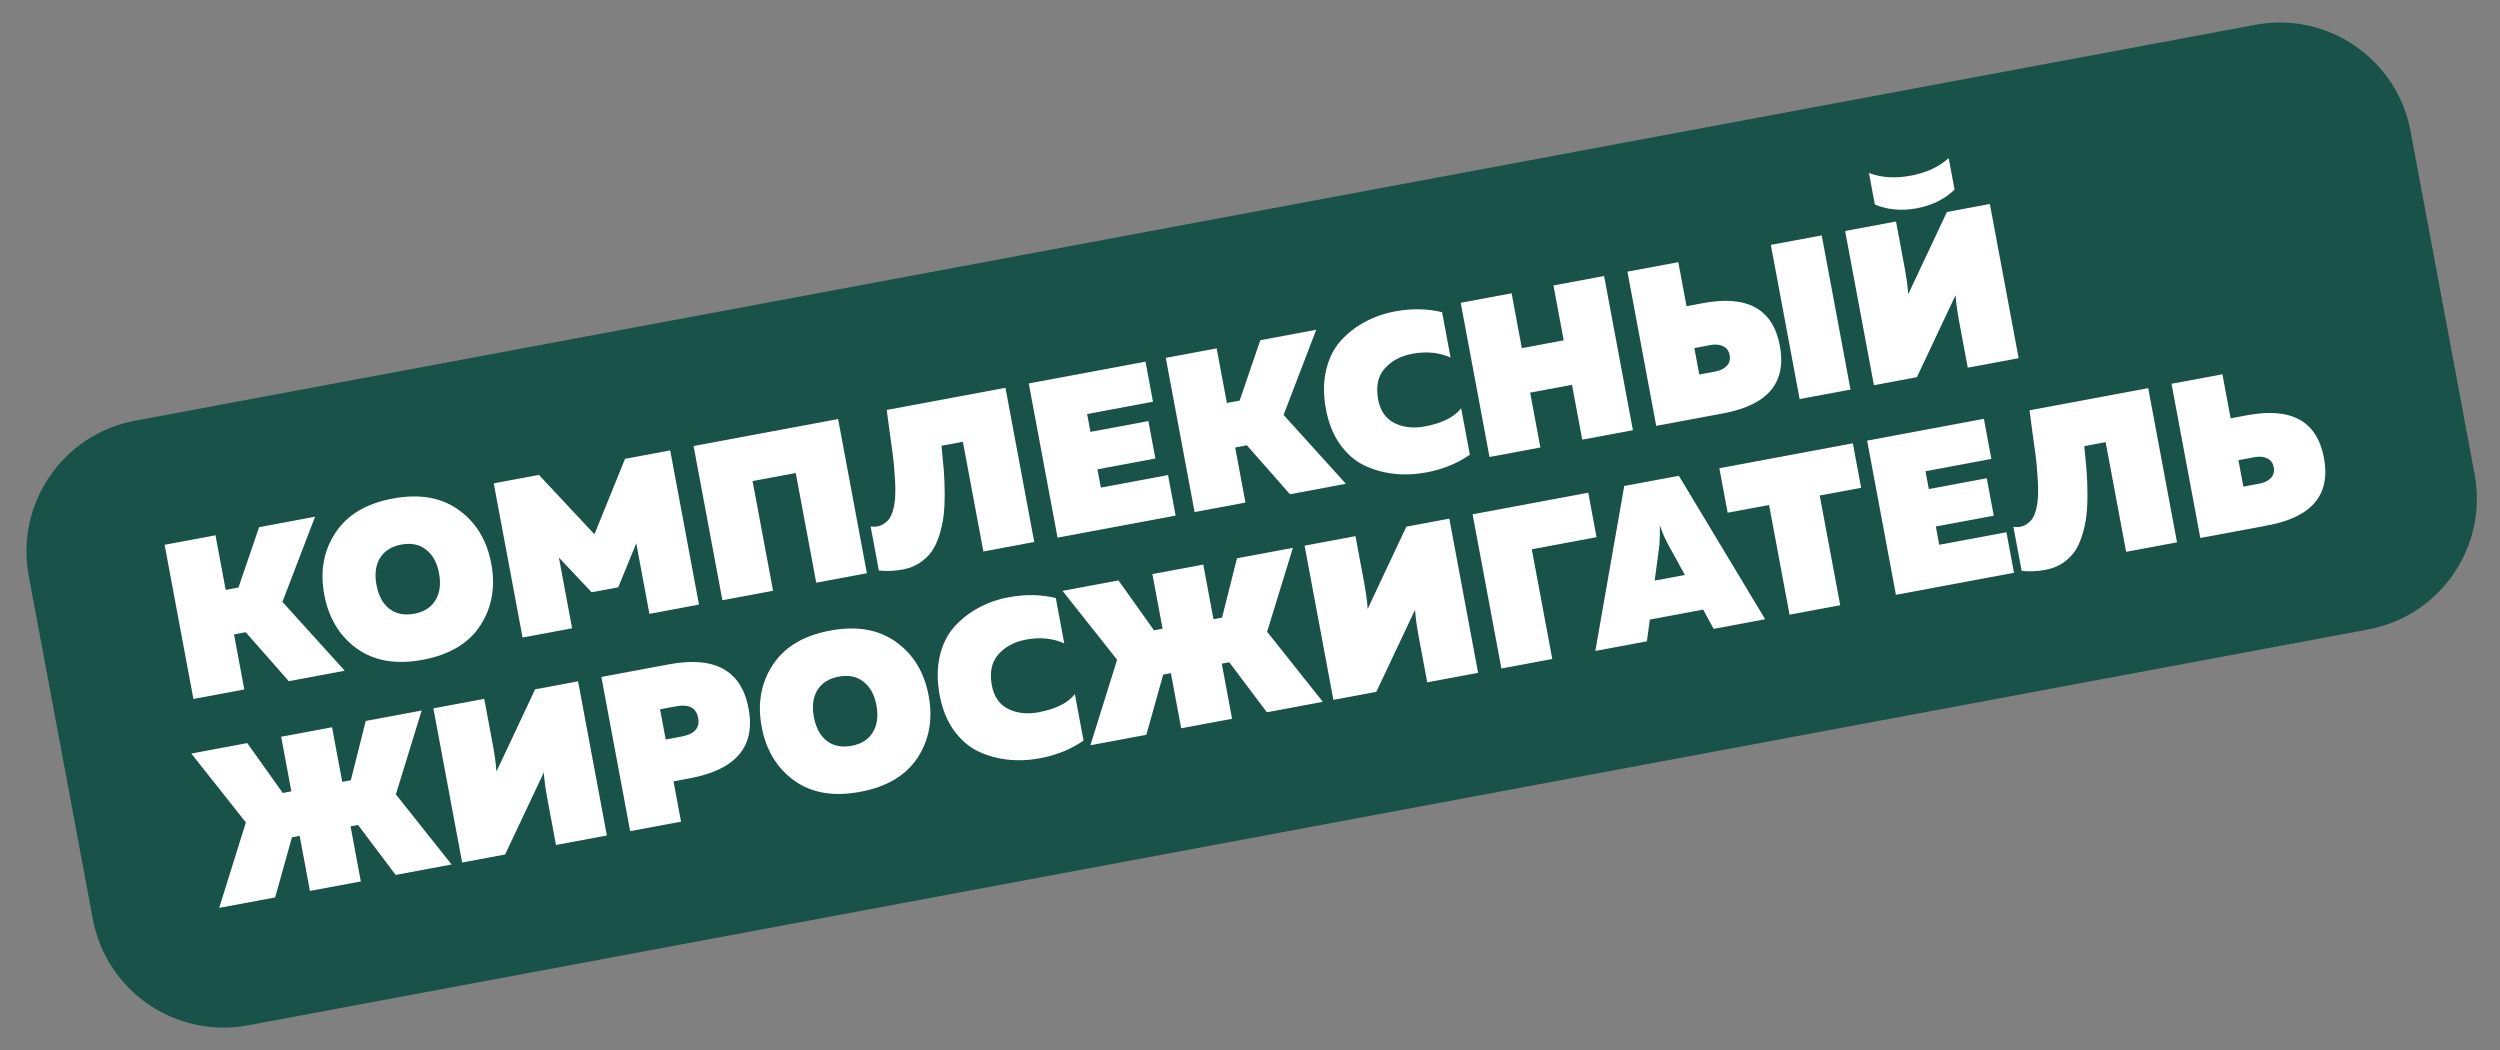 <?xml version="1.0" encoding="UTF-8"?> <svg xmlns="http://www.w3.org/2000/svg" width="357" height="150" viewBox="0 0 357 150" fill="none"><rect x="0" y="0" width="357" height="150" fill="#808080" stroke="none"/> <path d="M4.104 82.236C2.178 71.921 8.979 61.997 19.294 60.071L322.062 3.541C332.377 1.615 342.3 8.416 344.226 18.731L353.373 67.719C355.299 78.035 348.498 87.958 338.183 89.884L35.415 146.415C25.1 148.34 15.177 141.54 13.251 131.225L4.104 82.236Z" fill="#185248"></path> <path d="M323.83 75.025L314.205 76.823L310.093 54.803L317.36 53.447L318.534 59.738L320.894 59.297C327.227 58.115 330.883 60.145 331.862 65.388C332.841 70.63 330.163 73.843 323.83 75.025ZM319.65 65.715L320.355 69.489L322.651 69.061C323.343 68.931 323.88 68.668 324.262 68.272C324.665 67.871 324.807 67.356 324.69 66.727C324.572 66.098 324.253 65.669 323.733 65.44C323.234 65.208 322.639 65.156 321.947 65.286L319.65 65.715Z" fill="white"></path> <path d="M289.811 58.59L306.766 55.425L310.878 77.444L303.611 78.801L300.686 63.136L297.635 63.705C297.769 65.004 297.877 66.167 297.961 67.193C298.04 68.198 298.082 69.297 298.088 70.49C298.093 71.682 298.042 72.744 297.934 73.676C297.822 74.587 297.624 75.502 297.34 76.424C297.056 77.345 296.693 78.129 296.249 78.776C295.802 79.402 295.222 79.955 294.508 80.435C293.812 80.891 293.003 81.205 292.08 81.377C290.927 81.593 289.796 81.641 288.689 81.522L287.514 75.231C288.383 75.351 289.105 75.151 289.681 74.631C290.103 74.335 290.423 73.841 290.641 73.149C290.86 72.458 290.984 71.729 291.015 70.964C291.066 70.195 291.047 69.222 290.958 68.045C290.889 66.864 290.796 65.84 290.677 64.972C290.559 64.104 290.405 62.993 290.218 61.64C290.03 60.286 289.895 59.269 289.811 58.59Z" fill="white"></path> <path d="M266.626 62.919L283.298 59.807L284.366 65.532L274.961 67.288L275.437 69.836L283.71 68.291L284.708 73.639L276.435 75.183L276.923 77.794L286.517 76.003L287.598 81.791L270.737 84.939L266.626 62.919Z" fill="white"></path> <path d="M245.522 66.86L264.585 63.301L265.771 69.655L259.857 70.759L262.782 86.424L255.547 87.775L252.622 72.11L246.709 73.214L245.522 66.86Z" fill="white"></path> <path d="M235.173 91.579L227.812 92.954L231.942 69.395L239.743 67.939L252.065 88.425L244.704 89.8L243.214 87.05L235.602 88.472L235.173 91.579ZM236.954 77.932L236.288 82.907L240.597 82.103L238.181 77.703C237.715 76.835 237.329 75.931 237.023 74.99C237.054 75.852 237.031 76.833 236.954 77.932Z" fill="white"></path> <path d="M221.665 94.101L214.398 95.458L210.287 73.439L226.801 70.355L227.988 76.709L218.74 78.436L221.665 94.101Z" fill="white"></path> <path d="M211.073 96.079L203.807 97.435L202.574 90.83C202.307 89.403 202.139 88.154 202.069 87.082L196.54 98.792L190.406 99.937L186.295 77.918L193.562 76.561L194.789 83.136C195.063 84.604 195.235 85.874 195.305 86.946L200.828 75.204L206.962 74.059L211.073 96.079Z" fill="white"></path> <path d="M163.702 104.924L155.713 106.415L159.522 94.213L151.727 84.373L159.717 82.881L164.791 90.006L166.018 89.777L164.561 81.976L171.828 80.62L173.284 88.421L174.511 88.192L176.64 79.721L184.63 78.229L180.943 90.213L188.899 100.219L180.909 101.711L175.54 94.575L174.471 94.775L175.939 102.639L168.673 103.996L167.204 96.132L166.103 96.337L163.702 104.924Z" fill="white"></path> <path d="M134.183 99.269C133.807 97.256 133.81 95.411 134.191 93.734C134.572 92.057 135.255 90.66 136.24 89.543C137.246 88.421 138.4 87.511 139.702 86.813C141.021 86.089 142.467 85.58 144.04 85.287C146.41 84.844 148.652 84.881 150.766 85.398L151.976 91.878C150.341 91.141 148.517 90.961 146.504 91.337C144.826 91.65 143.506 92.364 142.542 93.477C141.595 94.565 141.293 96.032 141.638 97.877C141.939 99.492 142.724 100.615 143.992 101.247C145.256 101.857 146.685 102.013 148.279 101.716C150.775 101.25 152.512 100.383 153.49 99.115L154.73 105.752C152.944 106.997 150.877 107.839 148.528 108.277C146.913 108.579 145.352 108.643 143.843 108.469C142.335 108.294 140.913 107.887 139.579 107.247C138.261 106.581 137.117 105.569 136.147 104.209C135.198 102.845 134.543 101.199 134.183 99.269Z" fill="white"></path> <path d="M113.426 111.479C110.942 109.685 109.389 107.121 108.767 103.787C108.144 100.453 108.669 97.512 110.342 94.964C112.011 92.395 114.743 90.757 118.539 90.048C122.335 89.339 125.474 89.882 127.958 91.675C130.437 93.447 131.988 96.001 132.611 99.335C133.233 102.669 132.71 105.621 131.041 108.189C129.369 110.737 126.634 112.365 122.838 113.074C119.043 113.783 115.905 113.251 113.426 111.479ZM124.636 104.568C125.268 103.538 125.441 102.258 125.156 100.727C124.87 99.196 124.246 98.065 123.285 97.333C122.345 96.597 121.172 96.36 119.767 96.622C118.362 96.885 117.343 97.531 116.711 98.56C116.099 99.586 115.936 100.864 116.222 102.395C116.508 103.926 117.121 105.059 118.061 105.795C119.023 106.527 120.206 106.762 121.611 106.5C123.016 106.237 124.024 105.593 124.636 104.568Z" fill="white"></path> <path d="M85.874 96.668L95.5 94.871C102.085 93.641 105.884 95.742 106.898 101.174C107.909 106.584 105.121 109.904 98.537 111.134L96.177 111.574L97.252 117.331L89.986 118.687L85.874 96.668ZM99.695 102.519C99.425 101.072 98.377 100.519 96.553 100.859L94.257 101.288L95.061 105.597L97.358 105.169C99.182 104.828 99.961 103.945 99.695 102.519Z" fill="white"></path> <path d="M86.661 119.308L79.394 120.665L78.161 114.059C77.895 112.633 77.727 111.384 77.657 110.312L72.128 122.022L65.994 123.167L61.883 101.147L69.149 99.791L70.377 106.365C70.651 107.833 70.823 109.103 70.893 110.175L76.415 98.434L82.549 97.289L86.661 119.308Z" fill="white"></path> <path d="M39.29 128.153L31.3 129.644L35.109 117.442L27.314 107.602L35.304 106.11L40.379 113.235L41.605 113.006L40.149 105.205L47.415 103.848L48.872 111.65L50.099 111.421L52.228 102.95L60.218 101.458L56.531 113.442L64.487 123.448L56.497 124.94L51.128 117.804L50.058 118.004L51.526 125.868L44.26 127.225L42.792 119.361L41.691 119.566L39.29 128.153Z" fill="white"></path> <path d="M280.997 52.505L279.763 45.899C279.497 44.473 279.329 43.224 279.259 42.152L273.73 53.862L267.596 55.007L263.485 32.987L270.751 31.631L271.979 38.205C272.253 39.673 272.425 40.943 272.495 42.015L278.018 30.274L284.152 29.129L288.263 51.148L280.997 52.505ZM279.113 27.075L278.273 22.576C276.881 23.835 275.073 24.671 272.85 25.086C270.627 25.501 268.639 25.373 266.886 24.703L267.726 29.201C269.54 29.969 271.538 30.149 273.719 29.742C275.9 29.335 277.698 28.446 279.113 27.075Z" fill="white"></path> <path d="M246.134 59.014L236.508 60.812L232.397 38.792L239.663 37.435L240.838 43.727L243.197 43.286C249.531 42.103 253.187 44.134 254.166 49.376C255.144 54.619 252.467 57.832 246.134 59.014ZM241.954 49.703L242.659 53.478L244.955 53.049C245.647 52.92 246.184 52.657 246.566 52.26C246.968 51.86 247.111 51.345 246.993 50.715C246.876 50.086 246.557 49.658 246.037 49.429C245.538 49.197 244.942 49.145 244.25 49.275L241.954 49.703ZM264.253 55.631L256.986 56.988L252.875 34.968L260.142 33.612L264.253 55.631Z" fill="white"></path> <path d="M221.833 40.764L229.068 39.413L233.179 61.433L225.944 62.784L224.482 54.951L218.505 56.067L219.967 63.9L212.701 65.256L208.59 43.237L215.856 41.88L217.319 49.713L223.295 48.597L221.833 40.764Z" fill="white"></path> <path d="M189.347 58.452C188.971 56.438 188.974 54.593 189.355 52.916C189.736 51.239 190.419 49.842 191.404 48.725C192.41 47.604 193.564 46.694 194.866 45.995C196.185 45.271 197.631 44.763 199.204 44.469C201.574 44.026 203.816 44.063 205.931 44.58L207.14 51.06C205.506 50.324 203.681 50.143 201.668 50.519C199.991 50.833 198.67 51.546 197.706 52.659C196.759 53.747 196.457 55.214 196.802 57.059C197.103 58.674 197.888 59.797 199.156 60.429C200.421 61.039 201.849 61.195 203.443 60.898C205.939 60.432 207.676 59.565 208.654 58.297L209.894 64.934C208.108 66.179 206.041 67.021 203.692 67.46C202.077 67.761 200.516 67.825 199.007 67.651C197.499 67.477 196.078 67.069 194.743 66.429C193.425 65.763 192.281 64.751 191.311 63.391C190.362 62.027 189.707 60.381 189.347 58.452Z" fill="white"></path> <path d="M177.852 71.763L170.585 73.12L166.474 51.101L173.74 49.744L175.197 57.545L177.021 57.204L179.969 48.581L187.959 47.089L183.296 59.255L192.196 69.085L184.206 70.577L178.05 63.588L176.383 63.899L177.852 71.763Z" fill="white"></path> <path d="M146.906 54.754L163.578 51.641L164.647 57.366L155.241 59.122L155.717 61.67L163.99 60.126L164.988 65.473L156.715 67.018L157.203 69.629L166.797 67.837L167.878 73.625L151.017 76.773L146.906 54.754Z" fill="white"></path> <path d="M126.624 58.541L143.579 55.375L147.69 77.395L140.424 78.752L137.499 63.086L134.447 63.656C134.581 64.955 134.69 66.117 134.773 67.144C134.852 68.149 134.895 69.248 134.9 70.44C134.906 71.633 134.855 72.695 134.747 73.627C134.634 74.537 134.436 75.453 134.153 76.374C133.869 77.295 133.505 78.079 133.062 78.726C132.615 79.353 132.034 79.906 131.321 80.386C130.625 80.842 129.815 81.156 128.893 81.328C127.739 81.543 126.609 81.591 125.502 81.473L124.327 75.181C125.196 75.301 125.918 75.101 126.494 74.582C126.916 74.286 127.236 73.792 127.454 73.1C127.672 72.408 127.796 71.68 127.827 70.915C127.879 70.145 127.86 69.172 127.77 67.995C127.702 66.814 127.608 65.79 127.49 64.923C127.371 64.055 127.218 62.944 127.03 61.59C126.843 60.236 126.707 59.22 126.624 58.541Z" fill="white"></path> <path d="M110.392 84.359L103.157 85.71L99.045 63.69L119.681 59.837L123.792 81.857L116.557 83.208L113.632 67.543L107.467 68.694L110.392 84.359Z" fill="white"></path> <path d="M89.255 65.518L95.704 64.314L99.815 86.334L92.737 87.655L90.858 77.589L88.286 83.864L84.48 84.574L79.811 79.619L81.696 89.716L74.619 91.038L70.507 69.019L76.956 67.814L84.887 76.295L89.255 65.518Z" fill="white"></path> <path d="M50.966 92.622C48.483 90.829 46.93 88.265 46.307 84.93C45.685 81.596 46.21 78.655 47.883 76.108C49.552 73.539 52.284 71.9 56.08 71.192C59.876 70.483 63.015 71.025 65.498 72.818C67.978 74.591 69.529 77.144 70.151 80.479C70.774 83.813 70.251 86.764 68.582 89.333C66.909 91.881 64.175 93.509 60.379 94.218C56.583 94.926 53.446 94.394 50.966 92.622ZM62.176 85.711C62.809 84.682 62.982 83.401 62.696 81.871C62.41 80.34 61.787 79.208 60.825 78.476C59.885 77.74 58.712 77.504 57.307 77.766C55.902 78.028 54.883 78.674 54.251 79.704C53.64 80.729 53.477 82.008 53.763 83.538C54.048 85.069 54.661 86.203 55.602 86.939C56.563 87.671 57.746 87.906 59.151 87.643C60.556 87.381 61.565 86.737 62.176 85.711Z" fill="white"></path> <path d="M34.885 98.457L27.618 99.814L23.507 77.794L30.773 76.438L32.23 84.239L34.054 83.898L37.002 75.275L44.992 73.783L40.33 85.949L49.229 95.779L41.239 97.271L35.084 90.282L33.416 90.593L34.885 98.457Z" fill="white"></path> </svg> 